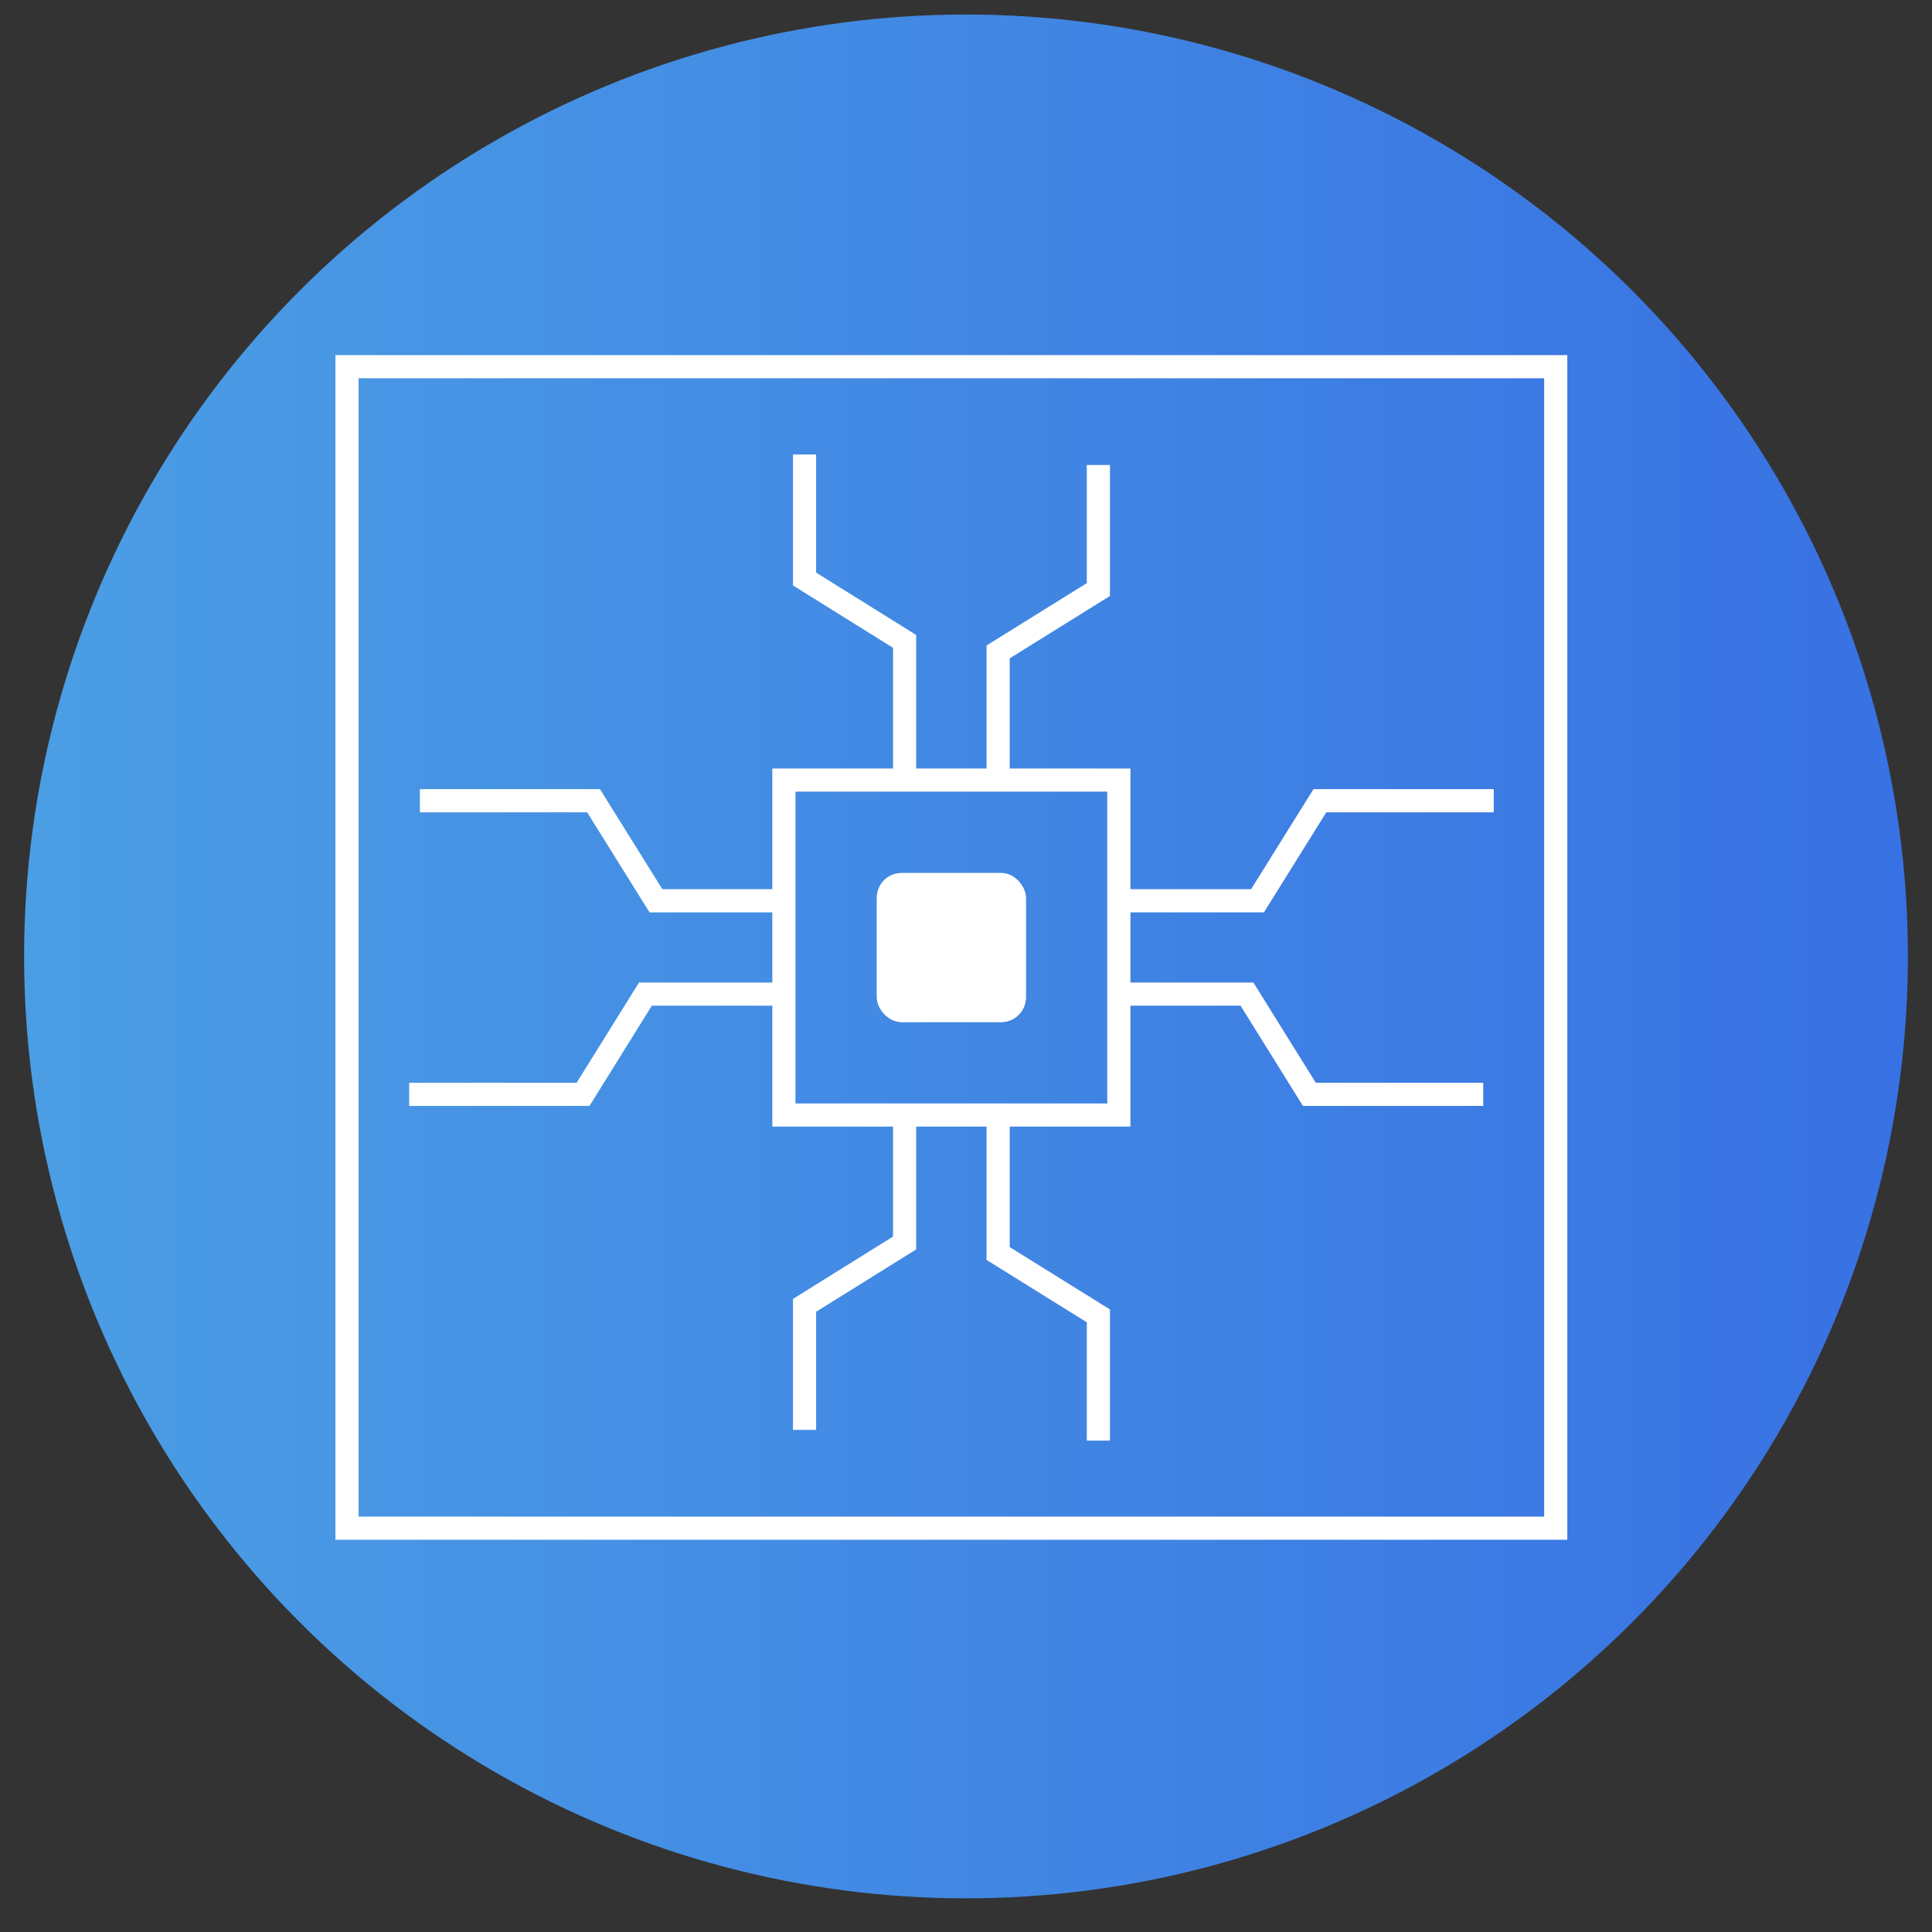 <svg id="Layer_1" data-name="Layer 1" xmlns="http://www.w3.org/2000/svg" xmlns:xlink="http://www.w3.org/1999/xlink" viewBox="0 0 101 101"><rect x="0" y="0" width="101" height="101" fill="#333333" stroke="none"/><defs><style>.cls-1,.cls-3{fill:none;}.cls-2{fill:url(#linear-gradient);}.cls-3{stroke:#fff;stroke-miterlimit:10;stroke-width:1.21px;}.cls-4{clip-path:url(#clip-path);}.cls-5{fill:#fff;}</style><linearGradient id="linear-gradient" x1="1.26" y1="50" x2="99.74" y2="50" gradientUnits="userSpaceOnUse"><stop offset="0" stop-color="#4b9ee4"/><stop offset="1" stop-color="#3871e3"/></linearGradient><clipPath id="clip-path"><rect class="cls-1" x="45.84" y="45.64" width="7.79" height="7.79" rx="1.29"/></clipPath></defs><circle class="cls-2" cx="50.5" cy="50" r="49.24"/><rect class="cls-3" x="18.14" y="19.17" width="63.19" height="60.72"/><rect class="cls-3" x="40.98" y="40.78" width="17.51" height="17.51"/><polyline class="cls-3" points="52.18 40.45 52.18 34.08 57.42 30.82 57.42 24.31"/><polyline class="cls-3" points="47.29 40.45 47.29 33.53 42.06 30.27 42.06 23.76"/><polyline class="cls-3" points="47.29 58.61 47.29 64.98 42.06 68.24 42.06 74.75"/><polyline class="cls-3" points="52.18 58.61 52.18 65.53 57.42 68.79 57.42 75.31"/><polyline class="cls-3" points="40.66 47.09 34.29 47.09 31.03 41.86 21.95 41.86"/><polyline class="cls-3" points="40.66 51.97 33.74 51.97 30.48 57.21 21.39 57.21"/><polyline class="cls-3" points="58.82 51.97 65.19 51.97 68.45 57.21 77.54 57.21"/><polyline class="cls-3" points="58.82 47.09 65.74 47.09 69 41.86 78.09 41.86"/><g class="cls-4"><rect class="cls-5" x="45.84" y="45.64" width="7.79" height="7.79"/><rect class="cls-5" x="45.84" y="45.64" width="7.79" height="7.79"/></g></svg>